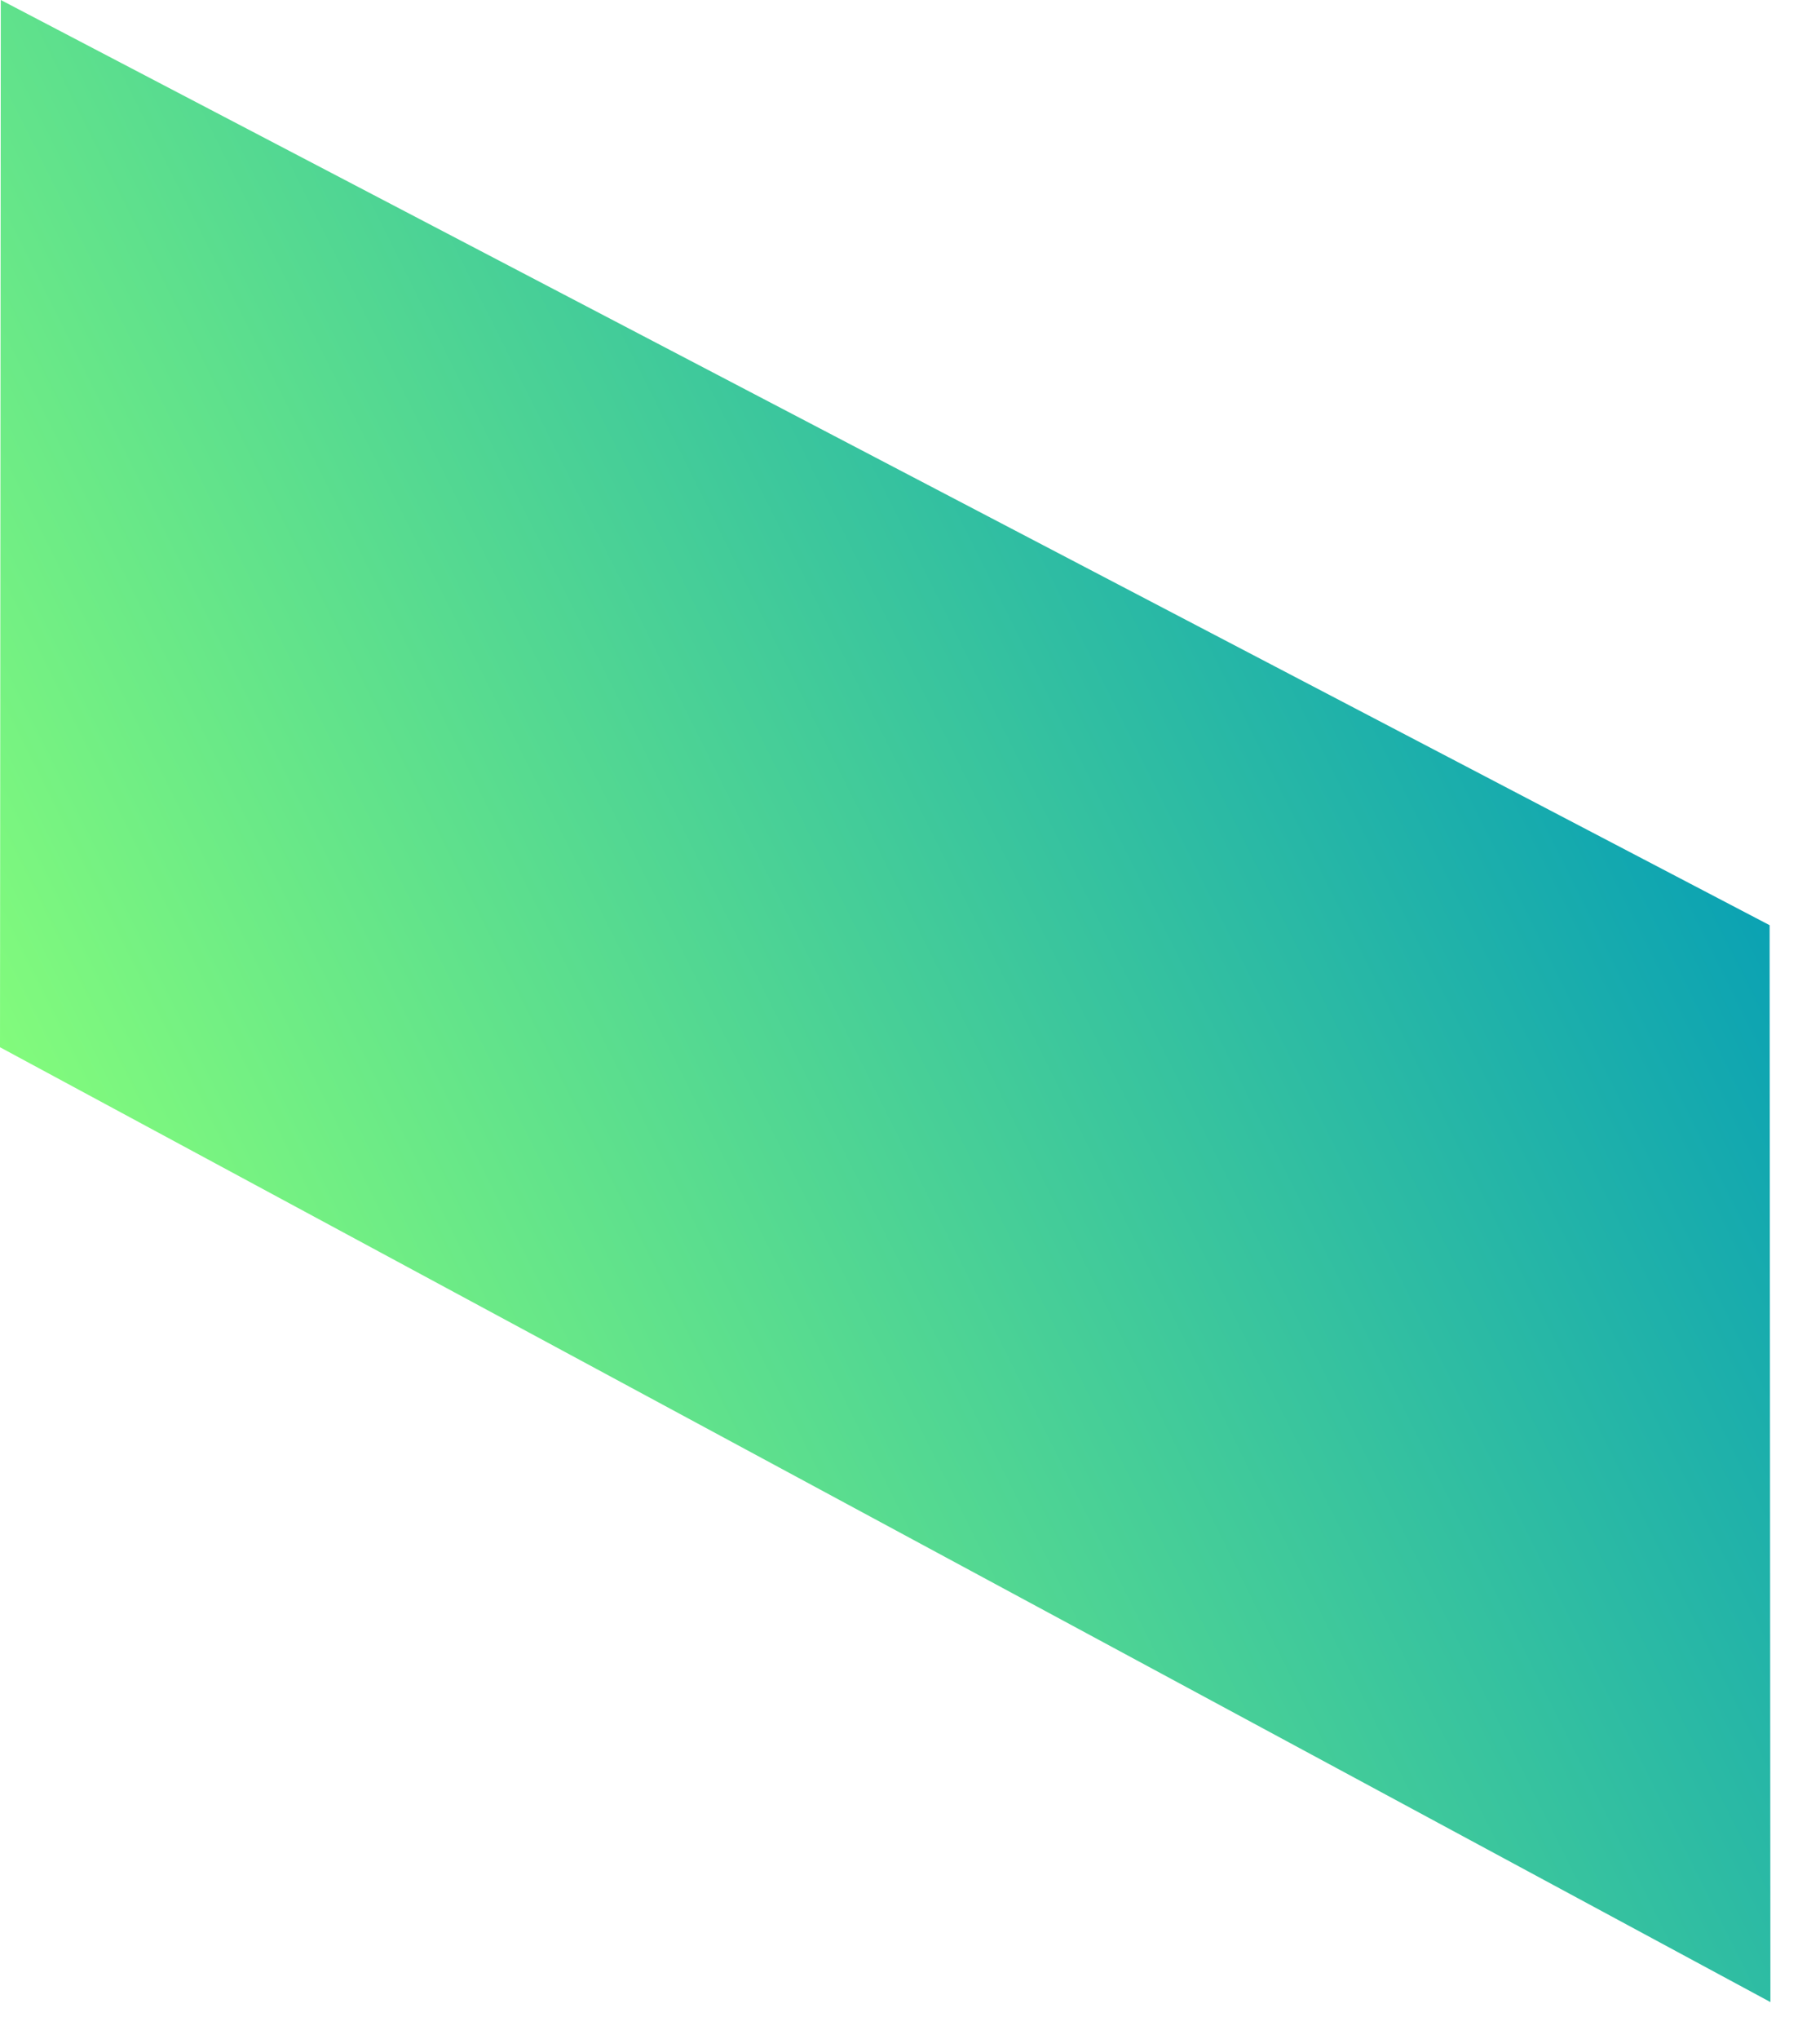 <?xml version="1.0" encoding="utf-8"?>
<svg xmlns="http://www.w3.org/2000/svg" fill="none" height="100%" overflow="visible" preserveAspectRatio="none" style="display: block;" viewBox="0 0 25 28" width="100%">
<path d="M0 14.381L0.011 0L24.308 12.705L24.319 27.493L0 14.381Z" fill="url(#paint0_linear_0_21)" id="Vector"/>
<defs>
<linearGradient gradientUnits="userSpaceOnUse" id="paint0_linear_0_21" x1="-0.718" x2="19.416" y1="12.936" y2="2.895">
<stop stop-color="#82FB7C"/>
<stop offset="1" stop-color="#0BA2B3"/>
</linearGradient>
</defs>
</svg>